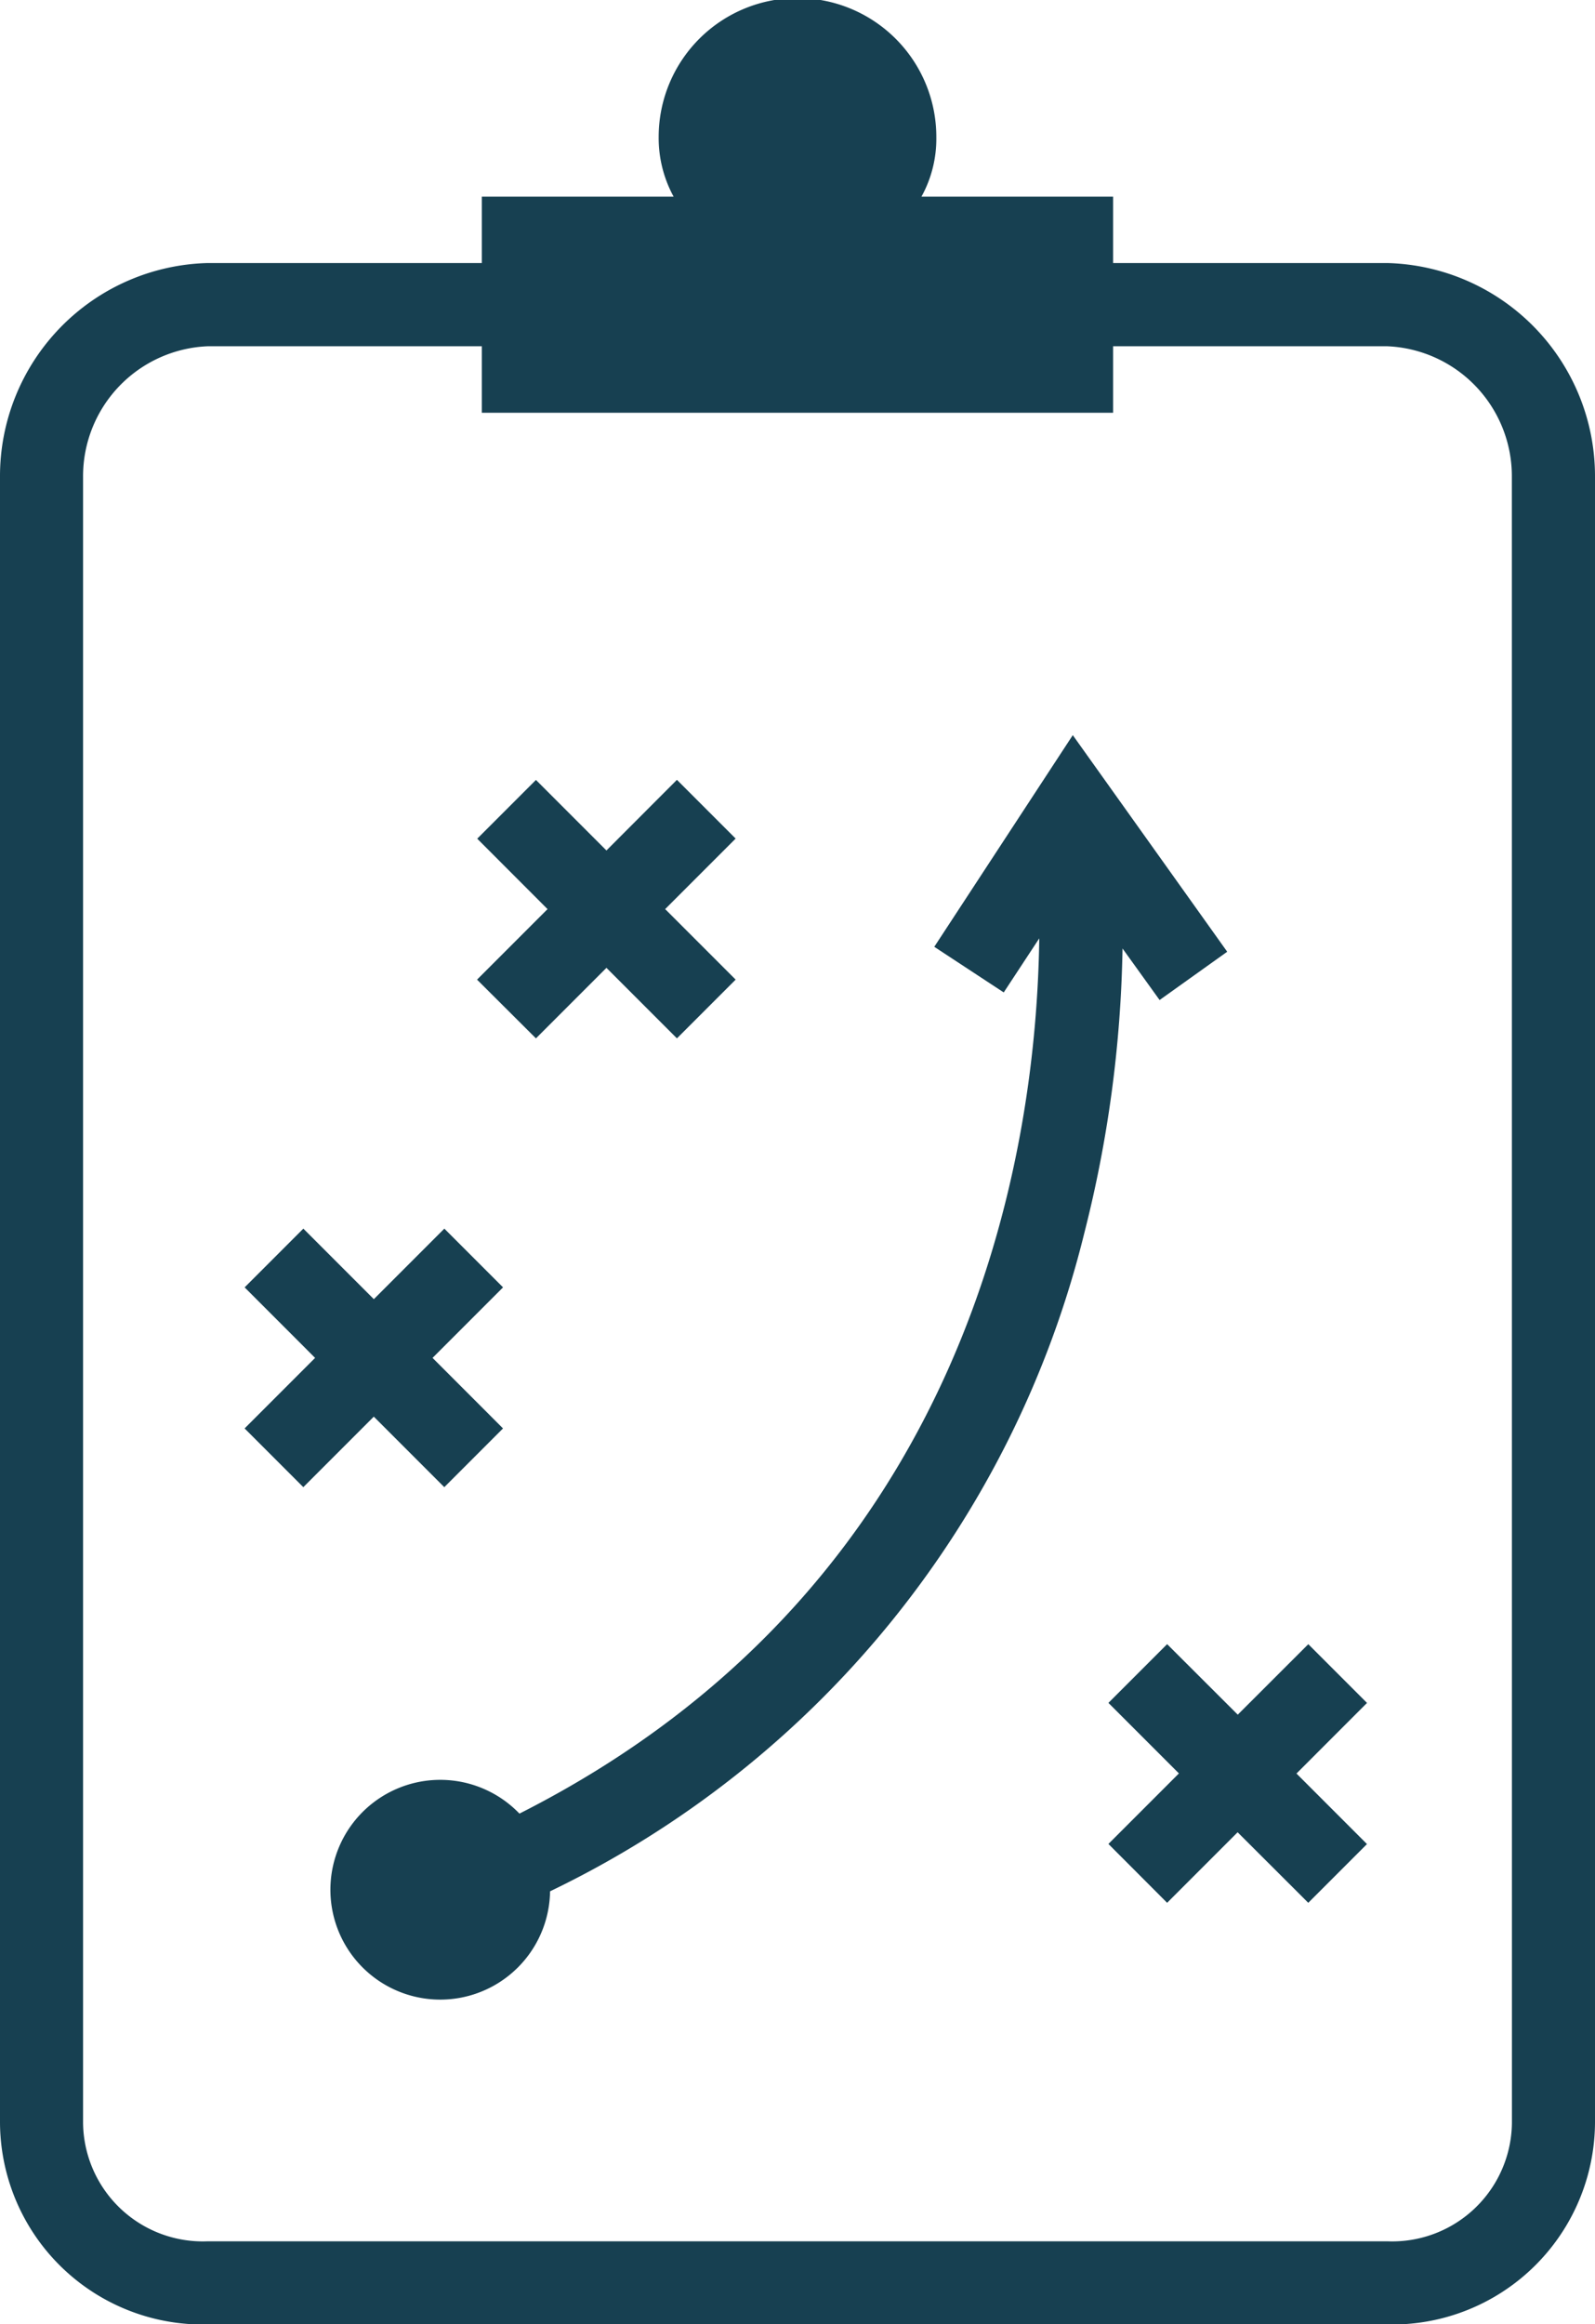 <?xml version="1.0" encoding="UTF-8"?> <svg xmlns="http://www.w3.org/2000/svg" width="44.278" height="64.495" viewBox="0 0 44.278 64.495"><g id="MediaEngagement-MediaStrategyPlanning" transform="translate(22.139 32.247)"><g id="Group_3333" data-name="Group 3333" transform="translate(-22.139 -32.248)"><g id="Group_3332" data-name="Group 3332"><path id="Path_4441" data-name="Path 4441" d="M14.878,28.814l1.957-1.957,1.957,1.957,1.63-1.63-1.957-1.957,1.957-1.957-1.63-1.63L16.835,23.6l-1.957-1.957-1.63,1.63L15.2,25.227l-1.957,1.957Z" fill="#174051"></path><path id="Path_4442" data-name="Path 4442" d="M12.334,41.267l1.63-1.63L12.008,37.68l1.957-1.957-1.63-1.63-1.957,1.957L8.421,34.093l-1.63,1.63L8.747,37.68,6.79,39.637l1.63,1.63,1.957-1.957Z" fill="#174051"></path><path id="Path_4443" data-name="Path 4443" d="M37.949,47.254l-1.63-1.63L34.361,47.58,32.4,45.623l-1.63,1.63,1.957,1.957-1.957,1.957L32.4,52.8l1.957-1.957L36.318,52.8l1.63-1.63-1.957-1.957Z" fill="#174051"></path><path id="Path_4444" data-name="Path 4444" d="M32.191,27.75l1.877-1.34L29.781,20.4l-3.845,5.873,1.928,1.266.986-1.5c-.077,5.892-1.877,17.939-14.43,24.286a3.049,3.049,0,1,0,.85,2.156A27.572,27.572,0,0,0,30.1,34.22a34.2,34.2,0,0,0,1.062-7.9Z" fill="#174051"></path></g><path id="Path_4445" data-name="Path 4445" d="M38.512,7.3H30.9V5.458H25.58a3.323,3.323,0,0,0,.413-1.646,3.854,3.854,0,0,0-7.708-.021A3.4,3.4,0,0,0,18.7,5.458H13.376V7.3H5.765A5.916,5.916,0,0,0,0,13.235V58.9a5.632,5.632,0,0,0,5.765,5.6H38.512a5.632,5.632,0,0,0,5.766-5.6V13.235A5.917,5.917,0,0,0,38.512,7.3ZM41.972,58.9a3.325,3.325,0,0,1-3.46,3.293H5.765A3.325,3.325,0,0,1,2.306,58.9V13.235A3.609,3.609,0,0,1,5.765,9.609h7.611v1.845H30.9V9.609h7.61a3.61,3.61,0,0,1,3.46,3.626Z" fill="#174051"></path></g></g></svg> 